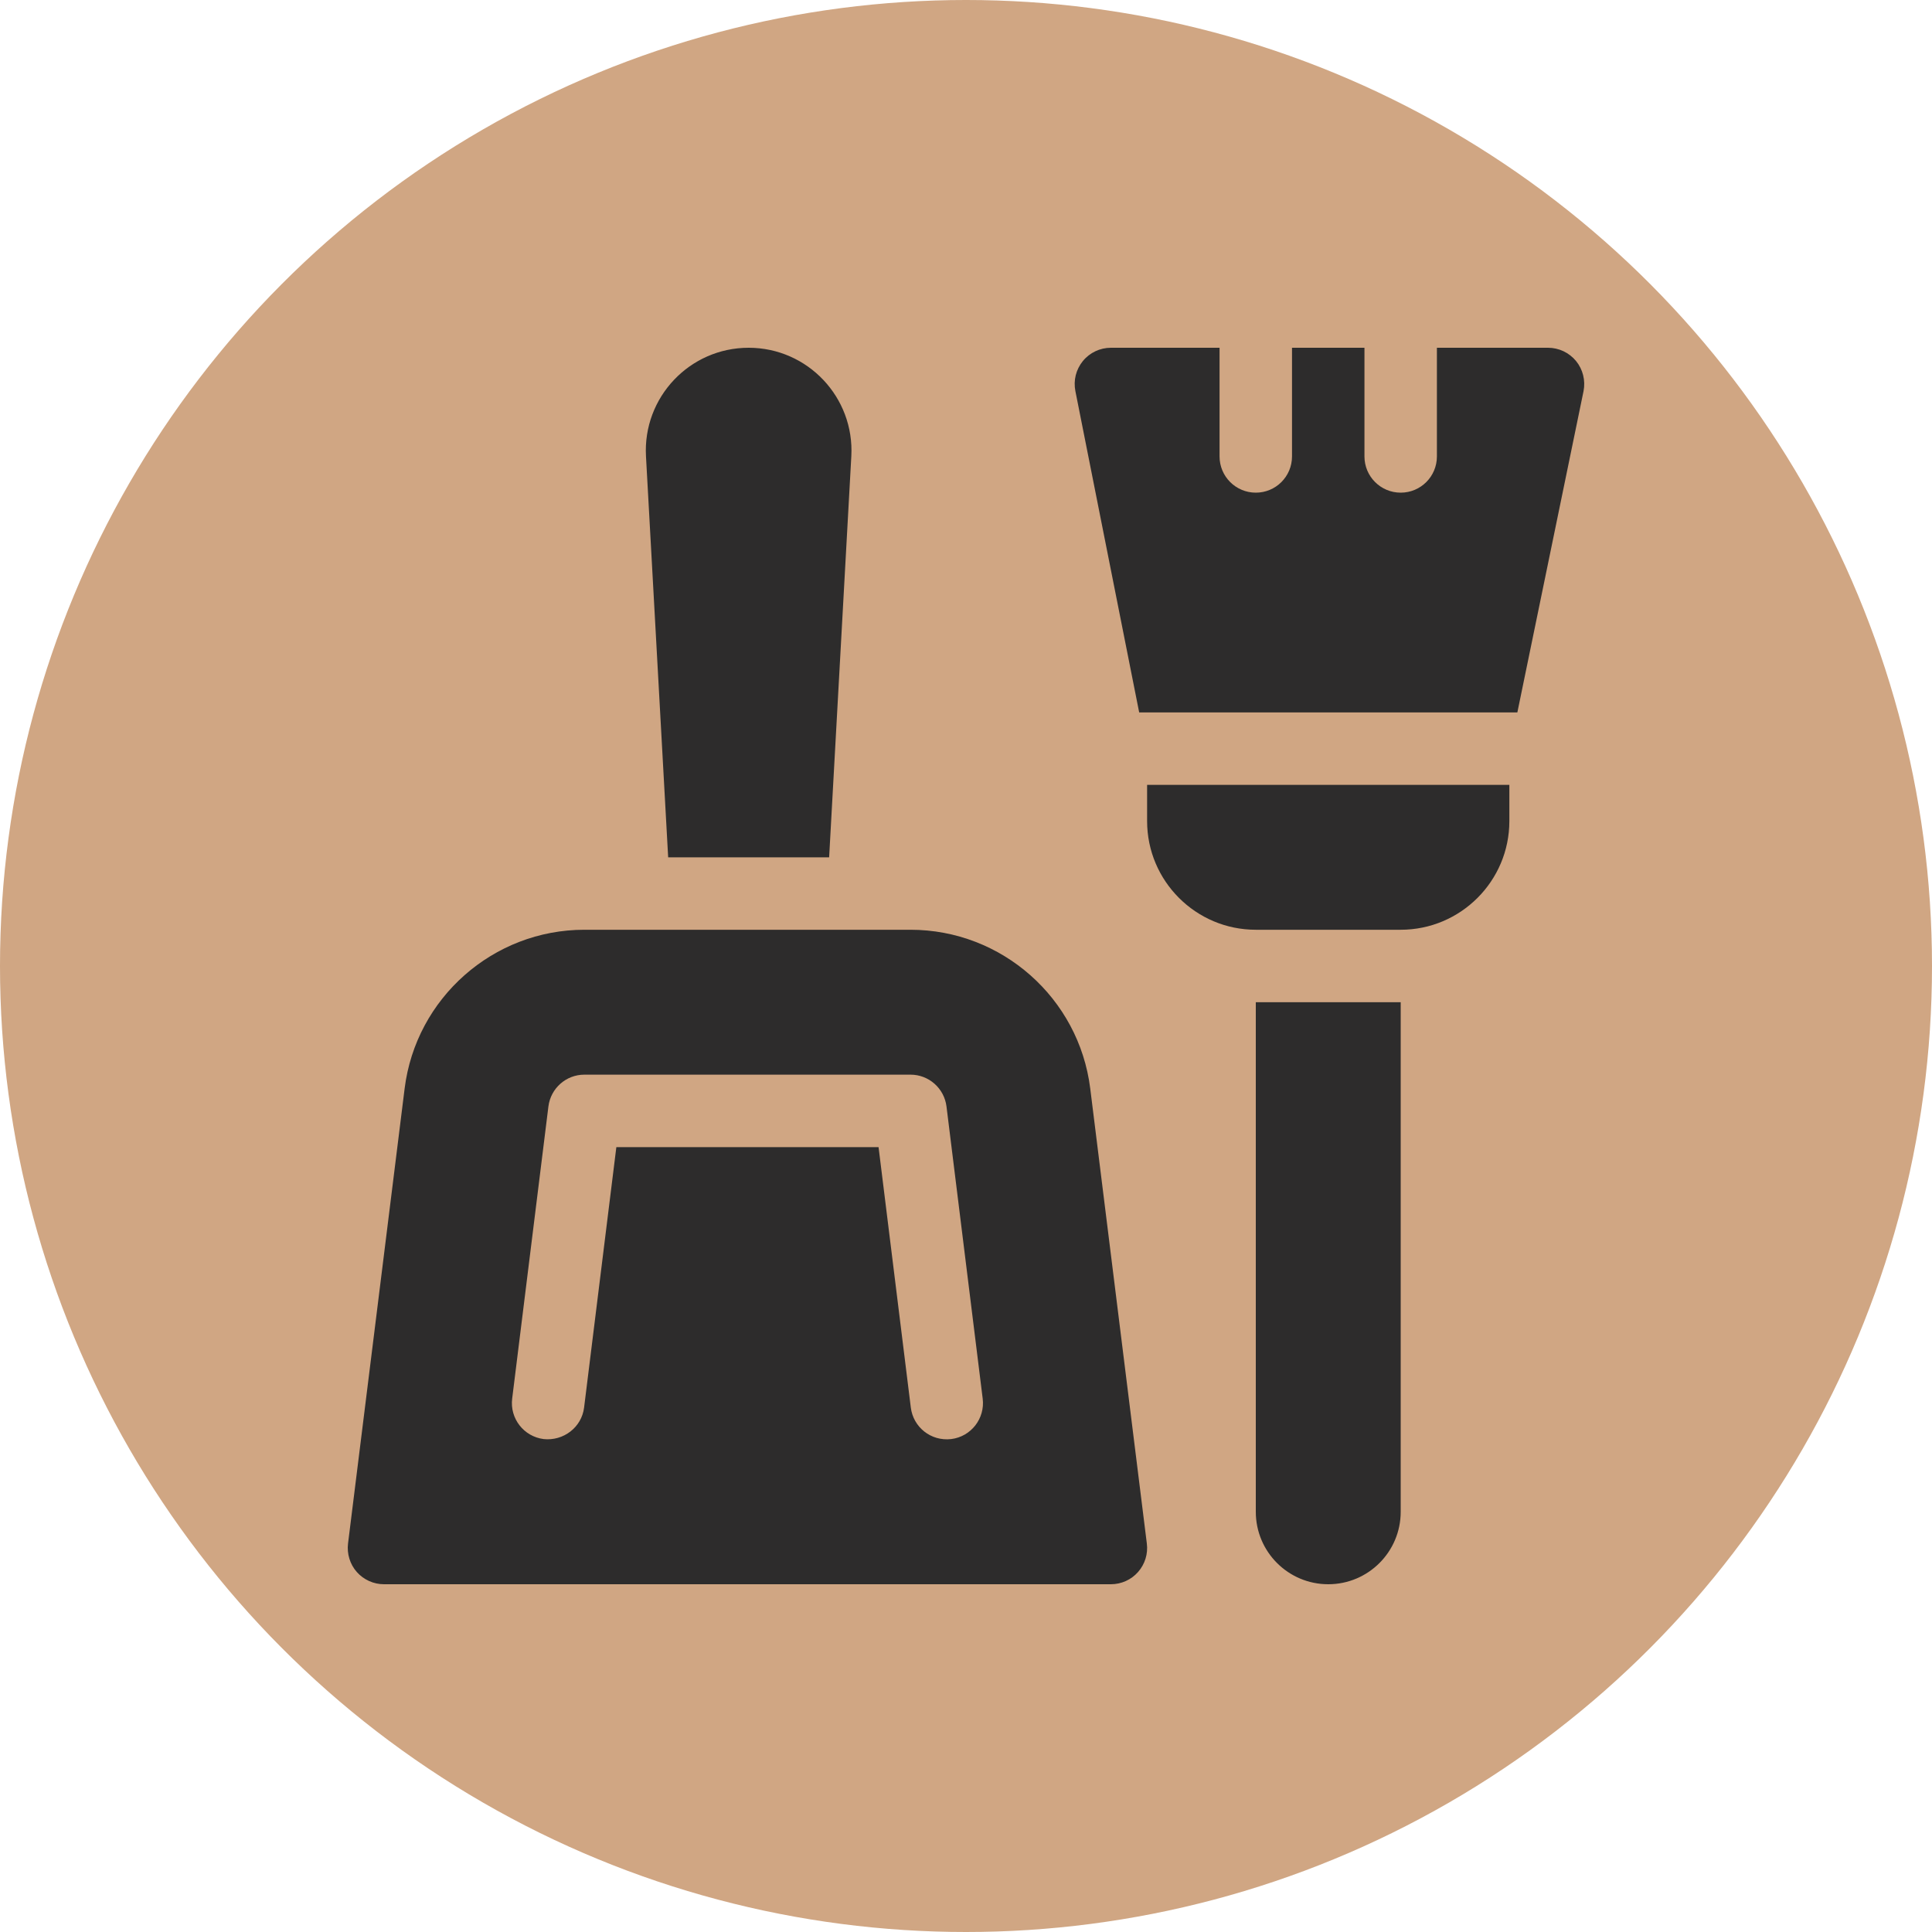 <svg width="50" height="50" viewBox="0 0 50 50" fill="none" xmlns="http://www.w3.org/2000/svg">
<circle cx="25" cy="25" r="25" fill="#D0A683"/>
<g clip-path="url(#clip0_2003_7833)">
<path d="M9.937 41H28.75C28.883 41 29.014 40.972 29.136 40.917C29.257 40.863 29.365 40.783 29.453 40.683C29.631 40.481 29.714 40.213 29.68 39.946L28.215 28.169C27.923 25.828 25.924 24.062 23.564 24.062H15.123C12.764 24.062 10.764 25.828 10.472 28.169L9.007 39.946C8.991 40.078 9.003 40.212 9.042 40.339C9.081 40.466 9.146 40.584 9.234 40.683C9.322 40.783 9.431 40.862 9.552 40.917C9.673 40.972 9.804 41 9.937 41ZM14.193 28.634C14.252 28.165 14.65 27.812 15.123 27.812H23.565C24.037 27.812 24.436 28.165 24.495 28.634L25.432 36.196C25.496 36.71 25.132 37.179 24.618 37.243C24.083 37.305 23.634 36.926 23.572 36.429L22.737 29.688H15.951L15.116 36.429C15.052 36.941 14.581 37.298 14.069 37.243C13.556 37.178 13.191 36.71 13.255 36.196L14.193 28.634ZM37.187 11.812C37.187 12.331 36.768 12.75 36.25 12.75C35.732 12.75 35.312 12.331 35.312 11.812V9H33.437V11.812C33.437 12.331 33.018 12.75 32.5 12.75C31.982 12.75 31.562 12.331 31.562 11.812V9H28.75C28.469 9 28.203 9.126 28.025 9.343C27.937 9.451 27.874 9.576 27.84 9.711C27.807 9.845 27.804 9.986 27.831 10.122L29.482 18.438H39.269L40.982 10.122C41.036 9.846 40.965 9.56 40.788 9.343C40.7 9.236 40.589 9.15 40.464 9.09C40.338 9.031 40.201 9 40.062 9H37.187V11.812ZM39.062 21.25V20.312H29.687V21.25C29.687 22.801 30.949 24.062 32.5 24.062H36.25C37.801 24.062 39.062 22.801 39.062 21.25ZM32.5 39.125C32.5 40.161 33.34 41 34.375 41C35.41 41 36.25 40.161 36.25 39.125V25.938H32.5V39.125ZM16.718 11.808L17.292 22.188H21.458L22.032 11.808C22.116 10.283 20.902 9 19.375 9C17.848 9 16.634 10.283 16.718 11.808Z" fill="#2D2C2C"/>
</g>
<defs>
<clipPath id="clip0_2003_7833">
<rect width="32" height="32" fill="white" transform="translate(9 9)"/>
</clipPath>
</defs>
</svg>
